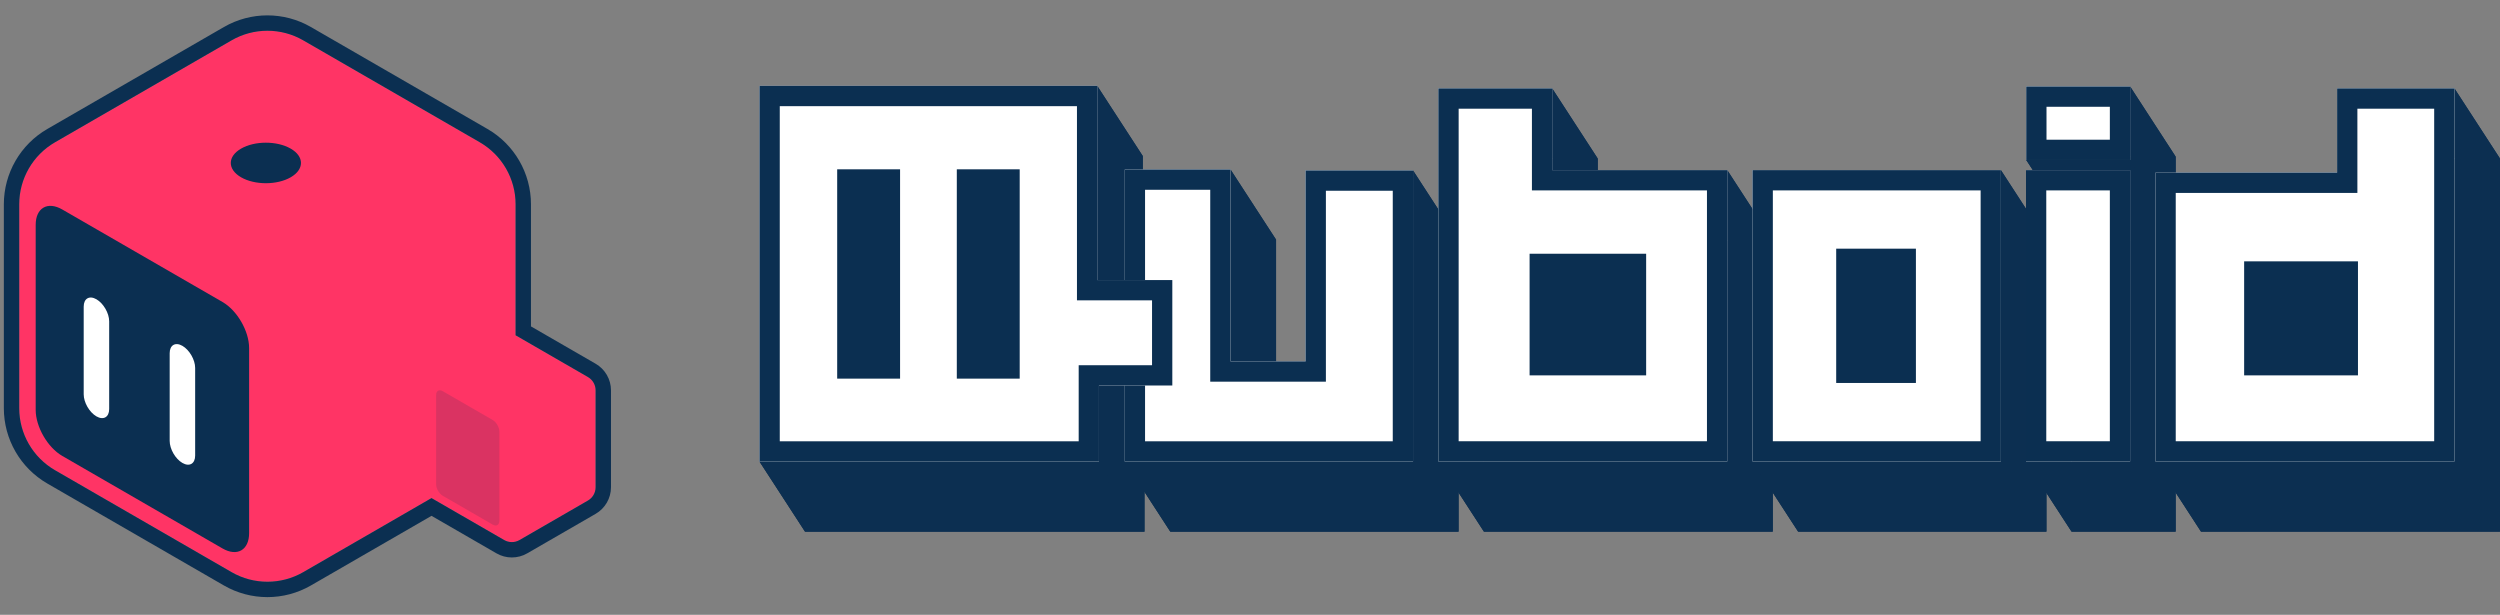 <svg width="553" height="136" viewBox="0 0 553 136" fill="none" xmlns="http://www.w3.org/2000/svg">
<rect x="0" y="0" width="553" height="136" fill="#808080" stroke="none"/>
<g clip-path="url(#clip0_3_1296)">
<path fill-rule="evenodd" clip-rule="evenodd" d="M67.075 8.923C62.171 6.092 56.13 6.092 51.226 8.923L12.174 31.47C7.271 34.301 4.25 39.533 4.25 45.195L4.25 90.288C4.25 95.951 7.271 101.183 12.174 104.014L51.226 126.56C56.13 129.391 62.171 129.391 67.075 126.56L95.45 110.177L111.521 119.456C112.573 120.063 113.869 120.063 114.921 119.456L130.05 110.721C131.102 110.114 131.75 108.991 131.75 107.777L131.75 86.345C131.75 85.131 131.102 84.008 130.05 83.401L114.051 74.164V45.195C114.051 39.533 111.03 34.301 106.127 31.47L67.075 8.923Z" fill="#FF3465"/>
<path fill-rule="evenodd" clip-rule="evenodd" d="M49.526 5.979C55.482 2.54 62.819 2.54 68.775 5.979L107.827 28.526C113.782 31.964 117.451 38.318 117.451 45.195V72.201L131.75 80.456C133.854 81.671 135.15 83.916 135.15 86.345L135.15 107.777C135.15 110.206 133.854 112.451 131.75 113.666L116.621 122.4C114.517 123.615 111.925 123.615 109.821 122.4L95.45 114.103L68.775 129.505C62.819 132.943 55.482 132.943 49.526 129.505L10.474 106.958C4.519 103.52 0.85 97.165 0.85 90.288L0.85 45.195C0.85 38.318 4.519 31.964 10.474 28.526L49.526 5.979ZM95.45 110.177L67.075 126.56C62.171 129.391 56.13 129.391 51.226 126.56L12.174 104.014C7.271 101.183 4.25 95.951 4.25 90.288L4.25 45.195C4.25 39.533 7.271 34.301 12.174 31.47L51.226 8.923C56.13 6.092 62.171 6.092 67.075 8.923L106.127 31.47C111.03 34.301 114.051 39.533 114.051 45.195V74.164L130.05 83.401C131.102 84.008 131.75 85.131 131.75 86.345L131.75 107.777C131.75 108.991 131.102 110.114 130.05 110.721L114.921 119.456C113.869 120.063 112.573 120.063 111.521 119.456L95.45 110.177Z" fill="#0B2F51"/>
<path d="M7.894 49.743C7.894 45.987 10.53 44.465 13.783 46.343L49.216 66.8C52.469 68.678 55.105 73.245 55.105 77V117.915C55.105 121.671 52.469 123.193 49.216 121.315L13.783 100.858C10.53 98.98 7.894 94.413 7.894 90.658V49.743Z" fill="#0B2F51"/>
<path d="M21.332 66.199C19.775 65.301 18.514 66.029 18.514 67.826V87.223C18.514 89.02 19.775 91.205 21.332 92.104C22.888 93.002 24.15 92.274 24.15 90.477V71.08C24.15 69.283 22.888 67.098 21.332 66.199Z" fill="white"/>
<path d="M40.35 76.501C38.794 75.602 37.532 76.331 37.532 78.128V97.525C37.532 99.322 38.794 101.507 40.35 102.405C41.906 103.304 43.168 102.575 43.168 100.778V81.382C43.168 79.585 41.906 77.399 40.35 76.501Z" fill="white"/>
<circle cx="6.339" cy="6.339" r="6.339" transform="matrix(0.866 0.5 -0.866 0.5 58.813 29.706)" fill="#0B2F51"/>
<path d="M96.472 87.384C96.472 86.445 97.131 86.064 97.944 86.534L108.985 92.908C109.798 93.378 110.457 94.519 110.457 95.458V115.194C110.457 116.133 109.798 116.513 108.985 116.044L97.944 109.669C97.131 109.2 96.472 108.058 96.472 107.119V87.384Z" fill="#0B2F51" fill-opacity="0.15"/>
<path fill-rule="evenodd" clip-rule="evenodd" d="M516.97 19.561H542.926V102.088H476.788V38.191H516.97V19.561Z" fill="white"/>
<path d="M521.583 57.809H496.405V83.031H521.583V57.809Z" fill="#0B2F51"/>
<path fill-rule="evenodd" clip-rule="evenodd" d="M387.669 37.631H442.598V102.088H387.669V37.631Z" fill="white"/>
<path d="M423.799 55.006H406.165V84.712H423.799V55.006Z" fill="#0B2F51"/>
<path fill-rule="evenodd" clip-rule="evenodd" d="M448.152 37.631H471.183V102.088H448.152V37.631Z" fill="white"/>
<path fill-rule="evenodd" clip-rule="evenodd" d="M448.203 19.134H471.183V35.389H448.203V19.134Z" fill="white"/>
<path fill-rule="evenodd" clip-rule="evenodd" d="M318.168 19.561H343.345V37.631H382.064V102.088H318.168V19.561Z" fill="white"/>
<path d="M338.346 83.031H364.128V56.127H338.346V83.031Z" fill="#0B2F51"/>
<path d="M251.043 39.738H269.948V82.185H291.045V39.951H310.321V99.857H251.043V39.738Z" fill="white"/>
<path fill-rule="evenodd" clip-rule="evenodd" d="M248.801 37.496H272.19V79.943H288.803V37.709H312.563V102.099H248.801V37.496Z" fill="white"/>
<path d="M170.242 21.242H240.466V64.193H257.074V83.031H240.848V99.857H170.242V21.242Z" fill="white"/>
<path d="M170.242 21.242H240.466V64.193H257.074V83.031H240.848V99.857H170.242V21.242Z" fill="white"/>
<path fill-rule="evenodd" clip-rule="evenodd" d="M168 19H242.708V61.951H259.316V85.273H243.089V102.099H168V19Z" fill="white"/>
<path d="M199.096 37.452H185.185V83.754H199.096V37.452Z" fill="#0B2F51"/>
<path d="M225.557 37.452H211.646V83.754H225.557V37.452Z" fill="#0B2F51"/>
<path fill-rule="evenodd" clip-rule="evenodd" d="M527.043 35.073H553V117.6H486.862V53.704H527.043V35.073Z" fill="#0C2F51"/>
<path d="M531.656 73.321H506.479V98.543H531.656V73.321Z" fill="#0C2F51"/>
<path fill-rule="evenodd" clip-rule="evenodd" d="M397.743 53.143H452.671V117.6H397.743V53.143Z" fill="#0C2F51"/>
<path d="M433.872 70.518H416.239V100.225H433.872V70.518Z" fill="#0C2F51"/>
<path fill-rule="evenodd" clip-rule="evenodd" d="M458.226 53.143H481.257V117.6H458.226V53.143Z" fill="#0C2F51"/>
<path fill-rule="evenodd" clip-rule="evenodd" d="M458.276 34.647H481.257V50.901H458.276V34.647Z" fill="#0C2F51"/>
<path fill-rule="evenodd" clip-rule="evenodd" d="M328.242 35.073H353.419V53.143H392.138V117.6H328.242V35.073Z" fill="#0C2F51"/>
<path d="M348.419 98.543H374.202V71.639H348.419V98.543Z" fill="#0C2F51"/>
<path d="M261.117 55.251H280.022V97.697H301.119V55.464H320.395V115.369H261.117V55.251Z" fill="#0C2F51"/>
<path fill-rule="evenodd" clip-rule="evenodd" d="M258.875 53.009H282.264V95.455H298.877V53.222H322.637V117.611H258.875V53.009Z" fill="#0C2F51"/>
<path d="M180.316 36.754H250.54V79.705H267.148V98.543H250.921V115.369H180.316V36.754Z" fill="#0C2F51"/>
<path d="M180.316 36.754H250.54V79.705H267.148V98.543H250.921V115.369H180.316V36.754Z" fill="#0C2F51"/>
<path fill-rule="evenodd" clip-rule="evenodd" d="M178.074 34.512H252.782V77.463H269.39V100.785H253.163V117.611H178.074V34.512Z" fill="#0C2F51"/>
<path d="M209.17 52.964H195.259V99.266H209.17V52.964Z" fill="#0C2F51"/>
<path d="M235.631 52.964H221.719V99.266H235.631V52.964Z" fill="#0C2F51"/>
<path d="M168 19H242.708L252.782 34.512H178.074L168 19Z" fill="#0C2F51"/>
<path d="M240.466 21.242H170.242L180.316 36.754H250.54L240.466 21.242Z" fill="#0C2F51"/>
<path d="M199.096 37.451H185.185L195.259 52.964H209.17L199.096 37.451Z" fill="#0C2F51"/>
<path d="M168 102.099V19L178.074 34.512V117.611L168 102.099Z" fill="#0C2F51"/>
<path d="M170.242 21.242V99.857L180.316 115.369V36.754L170.242 21.242Z" fill="#0C2F51"/>
<path d="M225.557 37.451H211.646L221.72 52.964H235.631L225.557 37.451Z" fill="#0C2F51"/>
<path d="M185.185 37.451V83.754L195.259 99.266V52.964L185.185 37.451Z" fill="#0C2F51"/>
<path d="M199.096 83.754V37.451L209.17 52.964V99.266L199.096 83.754Z" fill="#0C2F51"/>
<path d="M211.646 37.451V83.754L221.72 99.266V52.964L211.646 37.451Z" fill="#0C2F51"/>
<path d="M242.708 19V61.951L252.782 77.463V34.512L242.708 19Z" fill="#0C2F51"/>
<path d="M240.466 64.193V21.242L250.54 36.754V79.705L240.466 64.193Z" fill="#0C2F51"/>
<path d="M248.801 37.496H272.19L282.264 53.009H258.875L248.801 37.496Z" fill="#0C2F51"/>
<path d="M225.557 83.754V37.451L235.631 52.964V99.266L225.557 83.754Z" fill="#0C2F51"/>
<path d="M185.185 83.754H199.096L209.17 99.266H195.259L185.185 83.754Z" fill="#0C2F51"/>
<path d="M269.948 39.738H251.043L261.117 55.251H280.022L269.948 39.738Z" fill="#0C2F51"/>
<path d="M242.708 61.951H259.316L269.39 77.463H252.782L242.708 61.951Z" fill="#0C2F51"/>
<path d="M211.646 83.754H225.557L235.631 99.266H221.72L211.646 83.754Z" fill="#0C2F51"/>
<path d="M257.074 64.193H240.466L250.54 79.705H267.148L257.074 64.193Z" fill="#0C2F51"/>
<path d="M248.801 102.099V37.496L258.875 53.009V117.611L248.801 102.099Z" fill="#0C2F51"/>
<path d="M251.043 39.738V99.857L261.117 115.369V55.251L251.043 39.738Z" fill="#0C2F51"/>
<path d="M288.803 37.709H312.563L322.637 53.222H298.877L288.803 37.709Z" fill="#0C2F51"/>
<path d="M170.242 99.857H240.847L250.921 115.369H180.316L170.242 99.857Z" fill="#0C2F51"/>
<path d="M318.168 19.561H343.345L353.419 35.073H328.242L318.168 19.561Z" fill="#0C2F51"/>
<path d="M310.321 39.951H291.045L301.119 55.464H320.395L310.321 39.951Z" fill="#0C2F51"/>
<path d="M272.19 37.496V79.943L282.264 95.455V53.009L272.19 37.496Z" fill="#0C2F51"/>
<path d="M243.089 102.099H168L178.074 117.611H253.163L243.089 102.099Z" fill="#0C2F51"/>
<path d="M269.948 82.184V39.738L280.022 55.251V97.697L269.948 82.184Z" fill="#0C2F51"/>
<path d="M257.074 83.031V64.193L267.148 79.705V98.543L257.074 83.031Z" fill="#0C2F51"/>
<path d="M259.316 61.951V85.273L269.39 100.785V77.463L259.316 61.951Z" fill="#0C2F51"/>
<path d="M240.848 83.031H257.074L267.148 98.543H250.921L240.848 83.031Z" fill="#0C2F51"/>
<path d="M288.803 79.943V37.709L298.877 53.222V95.455L288.803 79.943Z" fill="#0C2F51"/>
<path d="M240.848 99.857V83.031L250.921 98.543V115.369L240.848 99.857Z" fill="#0C2F51"/>
<path d="M259.316 85.273H243.089L253.163 100.785H269.39L259.316 85.273Z" fill="#0C2F51"/>
<path d="M291.045 39.951V82.185L301.119 97.697V55.464L291.045 39.951Z" fill="#0C2F51"/>
<path d="M243.089 85.273V102.099L253.163 117.611V100.785L243.089 85.273Z" fill="#0C2F51"/>
<path d="M343.345 19.561V37.631L353.419 53.143V35.073L343.345 19.561Z" fill="#0C2F51"/>
<path d="M272.19 79.943H288.804L298.877 95.455H282.264L272.19 79.943Z" fill="#0C2F51"/>
<path d="M291.045 82.185H269.948L280.022 97.697H301.119L291.045 82.185Z" fill="#0C2F51"/>
<path d="M318.168 102.088V19.561L328.242 35.073V117.6L318.168 102.088Z" fill="#0C2F51"/>
<path d="M310.321 99.857V39.951L320.395 55.464V115.369L310.321 99.857Z" fill="#0C2F51"/>
<path d="M312.563 37.709V102.099L322.637 117.611V53.222L312.563 37.709Z" fill="#0C2F51"/>
<path d="M343.345 37.631H382.064L392.138 53.143H353.419L343.345 37.631Z" fill="#0C2F51"/>
<path d="M251.043 99.857H310.321L320.395 115.369H261.117L251.043 99.857Z" fill="#0C2F51"/>
<path d="M364.128 56.127H338.346L348.419 71.639H374.202L364.128 56.127Z" fill="#0C2F51"/>
<path d="M312.563 102.099H248.801L258.875 117.611H322.637L312.563 102.099Z" fill="#0C2F51"/>
<path d="M338.346 56.127V83.031L348.419 98.543V71.639L338.346 56.127Z" fill="#0C2F51"/>
<path d="M364.128 83.031V56.127L374.202 71.639V98.543L364.128 83.031Z" fill="#0C2F51"/>
<path d="M387.669 37.631H442.598L452.672 53.143H397.743L387.669 37.631Z" fill="#0C2F51"/>
<path d="M338.346 83.031H364.128L374.202 98.543H348.419L338.346 83.031Z" fill="#0C2F51"/>
<path d="M448.203 19.134H471.183L481.257 34.647H458.276L448.203 19.134Z" fill="#0C2F51"/>
<path d="M382.064 37.631V102.088L392.138 117.6V53.143L382.064 37.631Z" fill="#0C2F51"/>
<path d="M448.203 35.389V19.134L458.276 34.647V50.901L448.203 35.389Z" fill="#0C2F51"/>
<path d="M387.669 102.088V37.631L397.743 53.143V117.6L387.669 102.088Z" fill="#0C2F51"/>
<path d="M423.799 55.006H406.166L416.239 70.519H433.873L423.799 55.006Z" fill="#0C2F51"/>
<path d="M382.064 102.088H318.168L328.242 117.6H392.138L382.064 102.088Z" fill="#0C2F51"/>
<path d="M471.183 19.134V35.389L481.257 50.901V34.647L471.183 19.134Z" fill="#0C2F51"/>
<path d="M406.166 55.006V84.712L416.239 100.225V70.519L406.166 55.006Z" fill="#0C2F51"/>
<path d="M471.183 35.389H448.203L458.276 50.901H481.257L471.183 35.389Z" fill="#0C2F51"/>
<path d="M448.152 37.631H471.183L481.257 53.143H458.226L448.152 37.631Z" fill="#0C2F51"/>
<path d="M423.799 84.712V55.006L433.872 70.519V100.225L423.799 84.712Z" fill="#0C2F51"/>
<path d="M406.166 84.712H423.799L433.873 100.225H416.239L406.166 84.712Z" fill="#0C2F51"/>
<path d="M442.598 37.631V102.088L452.671 117.6V53.143L442.598 37.631Z" fill="#0C2F51"/>
<path d="M476.788 38.191H516.97L527.044 53.704H486.862L476.788 38.191Z" fill="#0C2F51"/>
<path d="M448.152 102.088V37.631L458.226 53.143V117.6L448.152 102.088Z" fill="#0C2F51"/>
<path d="M516.97 19.561H542.926L553 35.073H527.043L516.97 19.561Z" fill="#0C2F51"/>
<path d="M516.97 38.191V19.561L527.043 35.073V53.704L516.97 38.191Z" fill="#0C2F51"/>
<path d="M442.598 102.088H387.669L397.743 117.6H452.672L442.598 102.088Z" fill="#0C2F51"/>
<path d="M471.183 37.631V102.088L481.257 117.6V53.143L471.183 37.631Z" fill="#0C2F51"/>
<path d="M476.788 102.088V38.191L486.862 53.704V117.6L476.788 102.088Z" fill="#0C2F51"/>
<path d="M521.583 57.809H496.405L506.479 73.321H531.656L521.583 57.809Z" fill="#0C2F51"/>
<path d="M496.405 57.809V83.031L506.479 98.543V73.321L496.405 57.809Z" fill="#0C2F51"/>
<path d="M471.183 102.088H448.152L458.226 117.6H481.257L471.183 102.088Z" fill="#0C2F51"/>
<path d="M521.583 83.031V57.809L531.656 73.321V98.543L521.583 83.031Z" fill="#0C2F51"/>
<path d="M542.926 19.561V102.088L553 117.6V35.073L542.926 19.561Z" fill="#0C2F51"/>
<path d="M496.405 83.031H521.583L531.656 98.543H506.479L496.405 83.031Z" fill="#0C2F51"/>
<path d="M542.926 102.088H476.788L486.862 117.6H553L542.926 102.088Z" fill="#0C2F51"/>
<path fill-rule="evenodd" clip-rule="evenodd" d="M516.97 19.561H542.926V102.088H476.788V38.191H516.97V19.561Z" fill="white"/>
<path fill-rule="evenodd" clip-rule="evenodd" d="M521.454 42.675H481.272V97.604H538.442V24.044H521.454V42.675ZM542.926 19.561V102.088H476.788V38.191H516.97V19.561H542.926Z" fill="#0B2F51"/>
<path d="M521.583 57.809H496.405V83.031H521.583V57.809Z" fill="#0B2F51"/>
<path fill-rule="evenodd" clip-rule="evenodd" d="M387.669 37.631H442.598V102.088H387.669V37.631Z" fill="white"/>
<path fill-rule="evenodd" clip-rule="evenodd" d="M387.669 37.631H442.598V102.088H387.669V37.631ZM392.153 97.604H438.114V42.115H392.153V97.604Z" fill="#0B2F51"/>
<path d="M423.799 55.006H406.166V84.712H423.799V55.006Z" fill="#0B2F51"/>
<path fill-rule="evenodd" clip-rule="evenodd" d="M448.152 37.631H471.183V102.088H448.152V37.631Z" fill="white"/>
<path fill-rule="evenodd" clip-rule="evenodd" d="M448.152 37.631H471.183V102.088H448.152V37.631ZM452.636 97.604H466.699V42.115H452.636V97.604Z" fill="#0B2F51"/>
<path fill-rule="evenodd" clip-rule="evenodd" d="M448.203 19.134H471.183V35.389H448.203V19.134Z" fill="white"/>
<path fill-rule="evenodd" clip-rule="evenodd" d="M448.203 19.134H471.183V35.389H448.203V19.134ZM452.687 30.905H466.699V23.619H452.687V30.905Z" fill="#0B2F51"/>
<path fill-rule="evenodd" clip-rule="evenodd" d="M318.168 19.561H343.345V37.631H382.064V102.088H318.168V19.561Z" fill="white"/>
<path fill-rule="evenodd" clip-rule="evenodd" d="M338.861 42.115V24.044H322.652V97.604H377.58V42.115H338.861ZM382.064 37.631V102.088H318.168V19.561H343.345V37.631H382.064Z" fill="#0B2F51"/>
<path d="M338.346 83.031H364.128V56.127H338.346V83.031Z" fill="#0B2F51"/>
<path fill-rule="evenodd" clip-rule="evenodd" d="M248.801 37.496H272.19V79.943H288.803V37.709H312.563V102.099H248.801V37.496Z" fill="white"/>
<path fill-rule="evenodd" clip-rule="evenodd" d="M267.706 84.427V41.98H253.285V97.615H308.079V42.193H293.287V84.427H267.706ZM288.803 37.709H312.563V102.099H248.801V37.496H272.19V79.943H288.803V37.709Z" fill="#0B2F51"/>
<path fill-rule="evenodd" clip-rule="evenodd" d="M168 19H242.708V61.951H259.316V85.273H243.089V102.099H168V19Z" fill="white"/>
<path fill-rule="evenodd" clip-rule="evenodd" d="M238.224 66.435V23.484H172.484V97.615H238.606V80.789H254.832V66.435H238.224ZM259.316 61.951V85.273H243.089V102.099H168V19H242.708V61.951H259.316Z" fill="#0B2F51"/>
<path d="M199.096 37.452H185.185V83.754H199.096V37.452Z" fill="#0B2F51"/>
<path d="M225.557 37.452H211.646V83.754H225.557V37.452Z" fill="#0B2F51"/>
</g>
<defs>
<clipPath id="clip0_3_1296">
<rect width="553" height="136" fill="white"/>
</clipPath>
</defs>
</svg>
